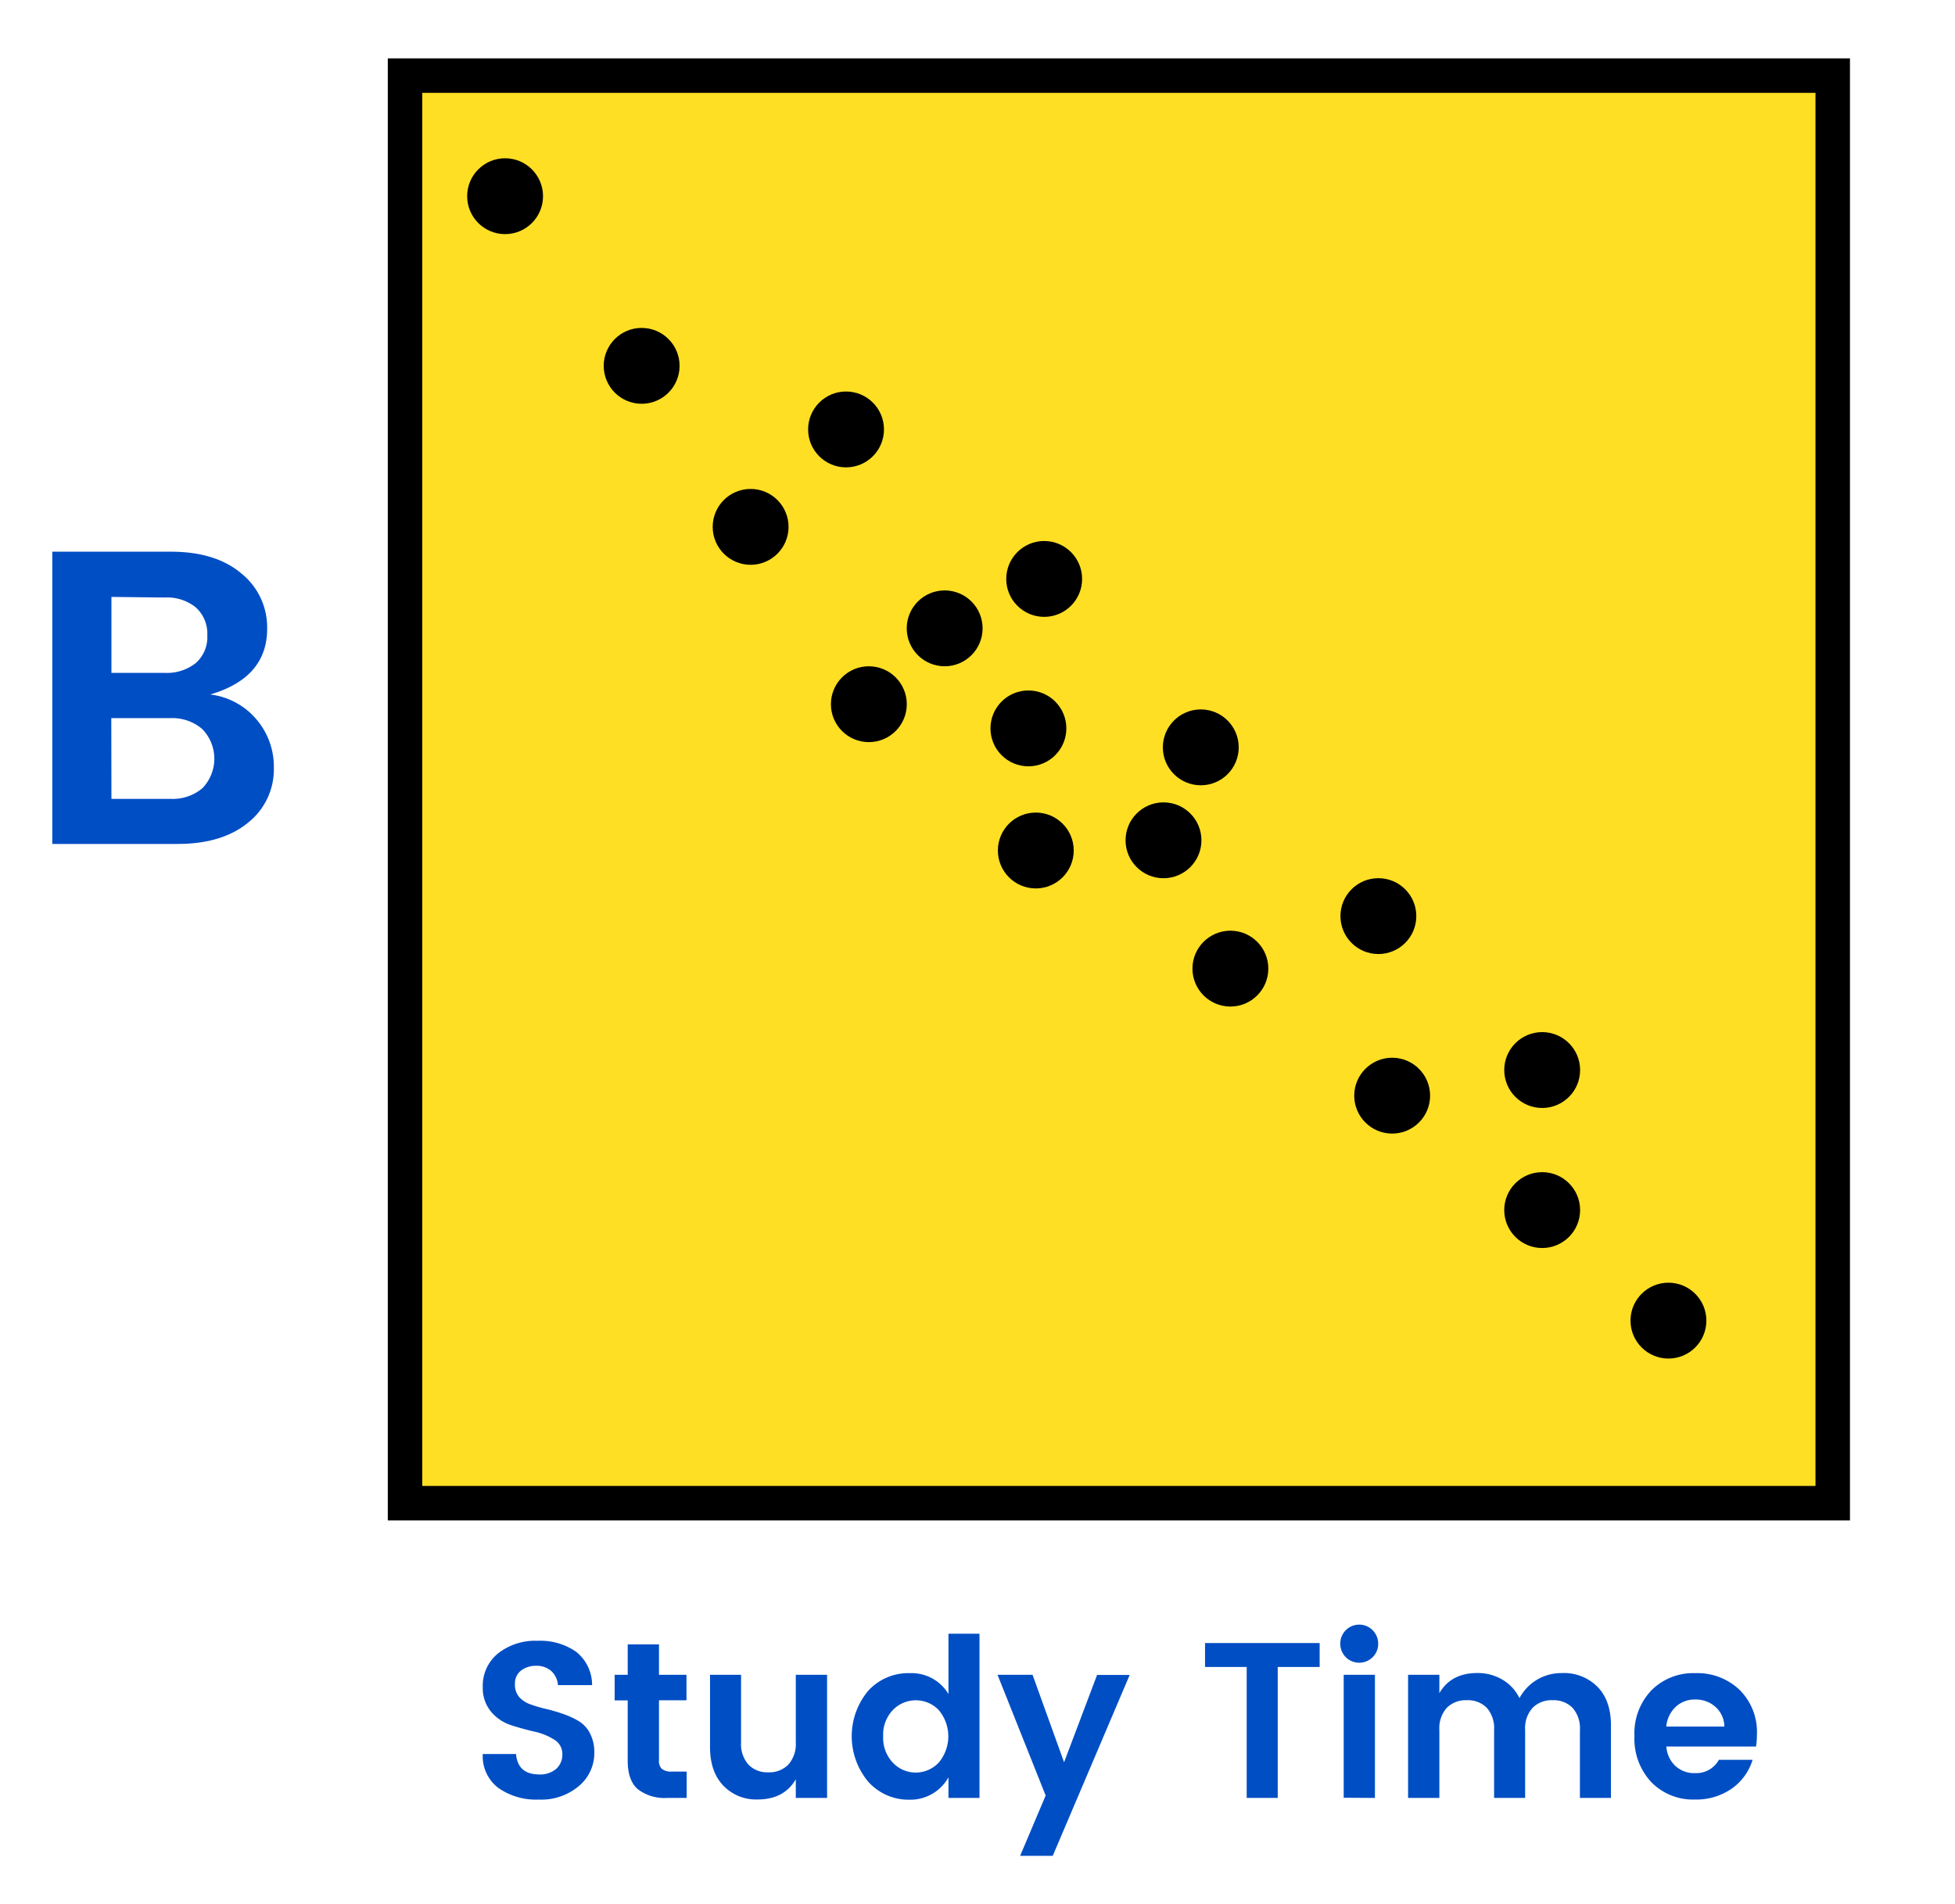 <?xml version="1.0" encoding="UTF-8"?> <svg xmlns="http://www.w3.org/2000/svg" viewBox="0 0 396.85 386.6"><defs><style>.cls-1{fill:#ffdf24;stroke:#000;stroke-miterlimit:10;stroke-width:7px;}.cls-2{fill:#004ec4;}</style></defs><title>4601-03—so—02a</title><g id="Shapes"><rect class="cls-1" x="82.22" y="15.35" width="289.81" height="289.81"></rect><circle cx="130.25" cy="74.27" r="7.7"></circle><circle cx="152.37" cy="106.96" r="7.7"></circle><circle cx="171.74" cy="87.18" r="7.7"></circle><circle cx="191.76" cy="127.56" r="7.7"></circle><circle cx="176.37" cy="142.96" r="7.7"></circle><circle cx="208.76" cy="147.87" r="7.7"></circle><circle cx="210.26" cy="172.66" r="7.7"></circle><circle cx="236.18" cy="170.59" r="7.7"></circle><circle cx="243.75" cy="151.72" r="7.7"></circle><circle cx="249.76" cy="196.64" r="7.7"></circle><circle cx="279.8" cy="185.98" r="7.7"></circle><circle cx="282.6" cy="222.43" r="7.7"></circle><circle cx="313.05" cy="217.23" r="7.7"></circle><circle cx="313.05" cy="245.66" r="7.7"></circle><circle cx="338.68" cy="268.1" r="7.7"></circle><circle cx="211.96" cy="117.53" r="7.7"></circle><circle cx="102.53" cy="39.83" r="7.7"></circle></g><g id="Text"><path class="cls-2" d="M10.62,112H34.68q9.09,0,14.32,4.42a14.05,14.05,0,0,1,5.23,11.22q0,9.95-11.56,13.35a14.49,14.49,0,0,1,9.39,5.06,14.7,14.7,0,0,1,3.53,9.73,13.82,13.82,0,0,1-5.27,11.26q-5.26,4.29-14.28,4.29H10.62Zm12,9.18V136.6h10.8a9.44,9.44,0,0,0,6.33-2A7,7,0,0,0,42.08,129a7.19,7.19,0,0,0-2.34-5.7,9.3,9.3,0,0,0-6.33-2Zm0,41H34.68A9.3,9.3,0,0,0,41.1,160a8.62,8.62,0,0,0-.05-12,9.31,9.31,0,0,0-6.46-2.21h-12Z"></path><path class="cls-2" d="M108.8,338.18a4.77,4.77,0,0,0-3.08,1,3.28,3.28,0,0,0-1.19,2.68,3.83,3.83,0,0,0,.88,2.68,5.56,5.56,0,0,0,2.31,1.48,28.2,28.2,0,0,0,3.15.92q1.71.4,3.42,1a16.8,16.8,0,0,1,3.15,1.44,6.25,6.25,0,0,1,2.32,2.5,8.3,8.3,0,0,1,.88,4,8.7,8.7,0,0,1-3.08,6.66,11.76,11.76,0,0,1-8.19,2.79,13.26,13.26,0,0,1-8.26-2.4A8.05,8.05,0,0,1,98,356.09h6.75q.36,4.14,4.72,4.14a5,5,0,0,0,3.42-1.12,3.82,3.82,0,0,0,1.26-3,3.34,3.34,0,0,0-1.66-2.95,12.41,12.41,0,0,0-4-1.62c-1.57-.36-3.16-.8-4.75-1.31a8.9,8.9,0,0,1-4-2.67A7.46,7.46,0,0,1,98,342.5a8.42,8.42,0,0,1,3.1-6.84,12.14,12.14,0,0,1,8-2.56,12.72,12.72,0,0,1,7.85,2.23,8.59,8.59,0,0,1,3.24,6.77h-6.93a4.28,4.28,0,0,0-1.35-2.86A4.41,4.41,0,0,0,108.8,338.18Z"></path><path class="cls-2" d="M136.39,359.65h3V365h-4a8.88,8.88,0,0,1-5.9-1.76q-2.07-1.76-2.07-5.8V345.2h-2.65V340h2.65v-6.17h6.35V340h5.58v5.17h-5.58v12.2a2.2,2.2,0,0,0,.58,1.73A3.06,3.06,0,0,0,136.39,359.65Z"></path><path class="cls-2" d="M161.54,340h6.35V365h-6.35v-3.78q-2.39,4.1-7.78,4.09a9.16,9.16,0,0,1-6.93-2.81c-1.8-1.87-2.7-4.48-2.7-7.81V340h6.3v13.72a6.31,6.31,0,0,0,1.48,4.5,5.3,5.3,0,0,0,4.05,1.58,5.4,5.4,0,0,0,4.08-1.58,6.27,6.27,0,0,0,1.5-4.5Z"></path><path class="cls-2" d="M176.24,361.7a14.39,14.39,0,0,1,0-18.45,11,11,0,0,1,8.46-3.58,8.73,8.73,0,0,1,7.83,4.23V331.66h6.3V365h-6.3v-4.19a8.83,8.83,0,0,1-7.87,4.55A11,11,0,0,1,176.24,361.7Zm14.28-3.83a8.29,8.29,0,0,0,0-10.75,6.46,6.46,0,0,0-9.24,0,7.18,7.18,0,0,0-2,5.36,7.3,7.3,0,0,0,2,5.4,6.38,6.38,0,0,0,9.22,0Z"></path><path class="cls-2" d="M212.26,364.51,202.49,340h7.11L216,357.76l6.7-17.73h6.62L213.7,376.75h-6.62Z"></path><path class="cls-2" d="M244.61,338.41v-4.86h23.27v4.86h-8.51V365h-6.3V338.41Z"></path><path class="cls-2" d="M279.76,333.68a3.75,3.75,0,0,1-1.13,2.75,3.86,3.86,0,0,1-5.44,0,3.9,3.9,0,0,1,0-5.49,3.85,3.85,0,0,1,6.57,2.74Zm-7,31.28V340h6.34V365Z"></path><path class="cls-2" d="M292.18,340v3.73q2.38-4.1,7.74-4.09A9.83,9.83,0,0,1,305,341a8.79,8.79,0,0,1,3.44,3.74A9.69,9.69,0,0,1,312,341a9.81,9.81,0,0,1,5.11-1.35,9.55,9.55,0,0,1,7.17,2.79q2.73,2.79,2.73,7.83V365h-6.3V351.19a6.24,6.24,0,0,0-1.49-4.48,5.36,5.36,0,0,0-4.05-1.55,5.42,5.42,0,0,0-4.07,1.55,6.16,6.16,0,0,0-1.51,4.48V365h-6.3V351.19a6.24,6.24,0,0,0-1.48-4.48,5.36,5.36,0,0,0-4.05-1.55,5.46,5.46,0,0,0-4.08,1.55,6.2,6.2,0,0,0-1.5,4.48V365h-6.35V340Z"></path><path class="cls-2" d="M344.06,365.32a11.8,11.8,0,0,1-8.86-3.53,12.87,12.87,0,0,1-3.42-9.34,12.62,12.62,0,0,1,3.44-9.29,11.94,11.94,0,0,1,8.91-3.49,12.37,12.37,0,0,1,9,3.4,12,12,0,0,1,3.51,9.06,15.4,15.4,0,0,1-.18,2.43H338.26a5.93,5.93,0,0,0,1.8,3.92,5.59,5.59,0,0,0,4,1.48,5.24,5.24,0,0,0,4.86-2.7h6.84a11,11,0,0,1-4.18,5.81A12.48,12.48,0,0,1,344.06,365.32Zm4.16-18.81a5.94,5.94,0,0,0-4.07-1.49,5.61,5.61,0,0,0-4,1.49,6.26,6.26,0,0,0-1.91,4h11.79A5.42,5.42,0,0,0,348.22,346.51Z"></path></g></svg> 